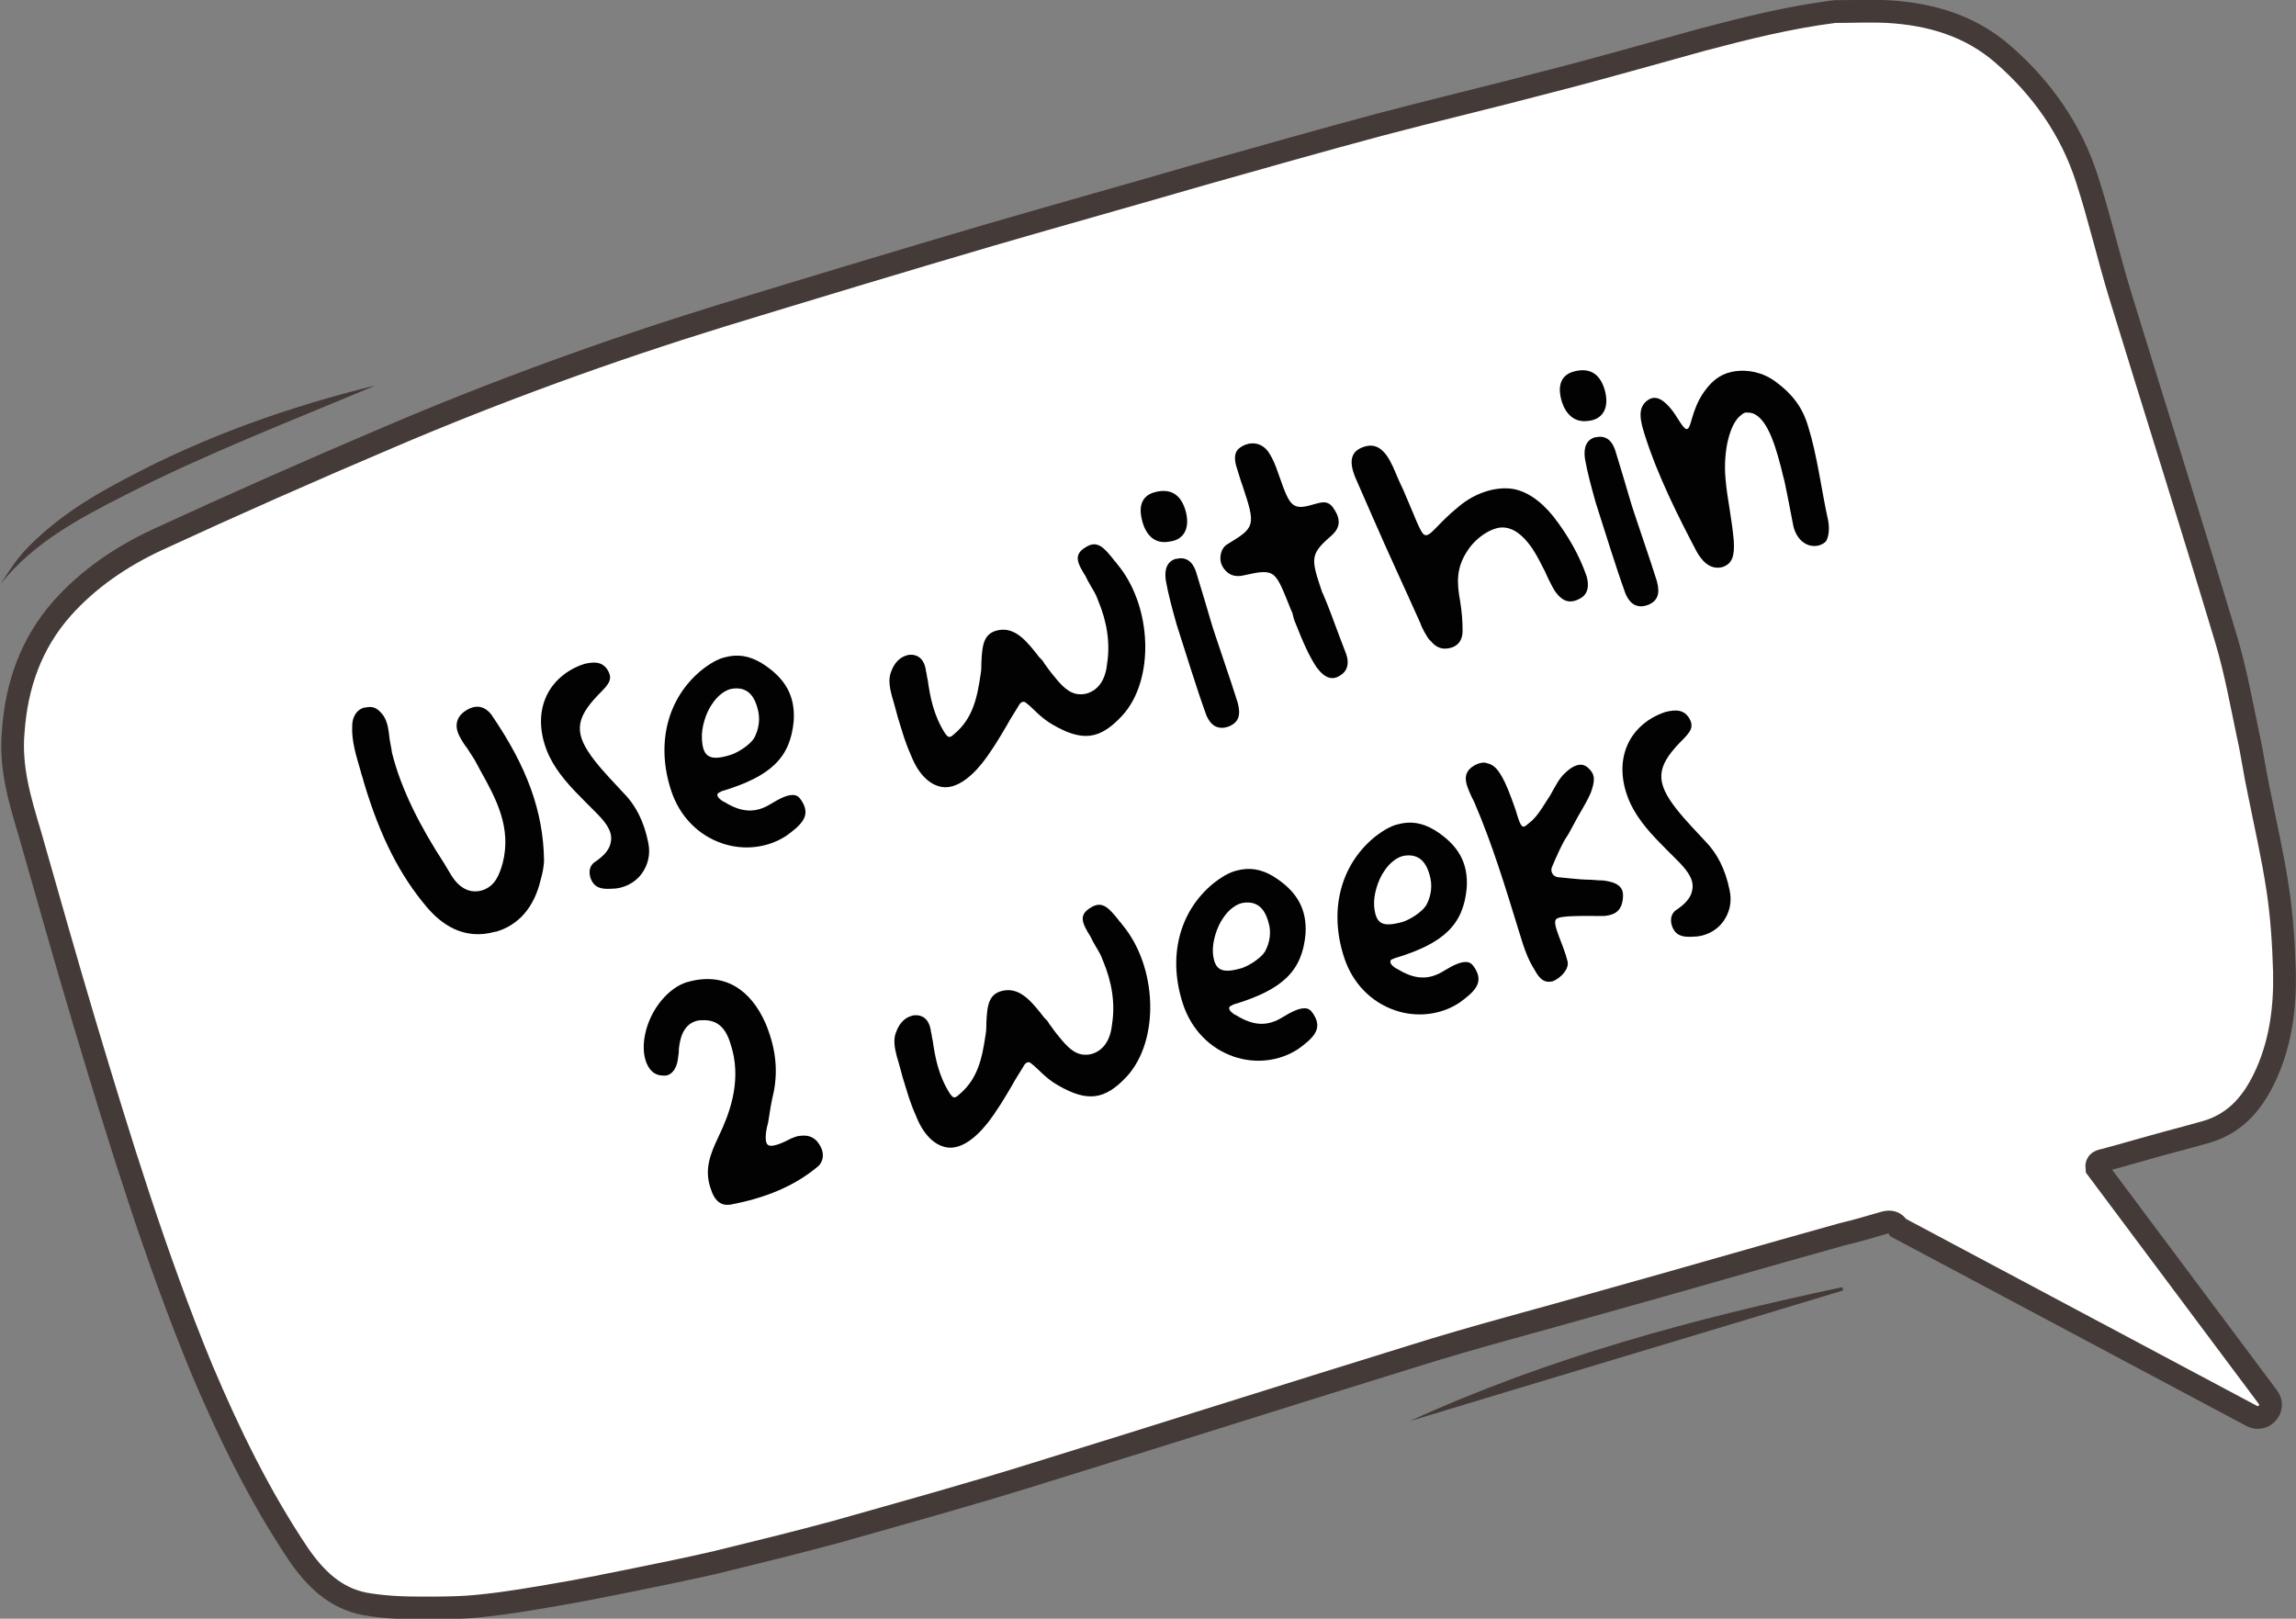 <?xml version="1.0" encoding="utf-8"?>
<!-- Generator: Adobe Illustrator 26.3.1, SVG Export Plug-In . SVG Version: 6.00 Build 0)  -->
<svg version="1.1" id="Layer_1" xmlns="http://www.w3.org/2000/svg" xmlns:xlink="http://www.w3.org/1999/xlink" x="0px" y="0px"
	 viewBox="0 0 277.7 195.8" style="enable-background:new 0 0 277.7 195.8;" xml:space="preserve">
<rect x="0" y="0" width="277.7" height="195.8" fill="#808080" stroke="none"/>
<style type="text/css">
	.st0{fill:#FFFFFF;stroke:#443A37;stroke-width:2.748;stroke-miterlimit:10;}
	.st1{fill:#443A37;}
	.st2{fill:#020203;}
</style>
<g>
	<g>
		<path class="st0" d="M274.3,169c1,1.3-0.5,3-1.9,2.3l-42.8-22.8c-0.4-0.7-1-0.8-1.7-0.6c-1.7,0.5-3.4,1-5.1,1.4
			c-9.7,2.7-19.3,5.5-29,8.2c-7.7,2.2-15.5,4.2-23.1,6.6c-15.2,4.7-30.3,9.5-45.5,14.2c-8,2.5-16,4.7-24.1,7
			c-4.8,1.3-9.7,2.5-14.6,3.7c-3.5,0.8-6.9,1.5-10.4,2.2c-3,0.6-5.9,1.2-8.9,1.7c-2.9,0.5-5.8,1-8.7,1.3c-2.5,0.3-5,0.3-7.5,0.3
			c-2.3,0-4.7-0.1-6.9-0.5c-3.6-0.7-6-3.1-8-6c-4.7-7-8.4-14.6-11.7-22.4c-5.6-13.6-9.9-27.6-14.1-41.6c-2.3-7.7-4.5-15.5-6.7-23.2
			c-1.2-4-2.4-8-2-12.3C2,82.8,3.8,77.8,7.5,73.6c3.2-3.6,7.2-6.3,11.5-8.3c9.3-4.3,18.6-8.4,28-12.4c13.1-5.6,26.6-10.5,40.2-14.7
			c10.8-3.3,21.7-6.6,32.6-9.8c8.6-2.5,17.2-4.9,25.8-7.4c7.1-2,14.1-4,21.2-5.9c6.8-1.8,13.6-3.4,20.4-5.2
			c6.3-1.6,12.5-3.4,18.7-5.1c5.3-1.4,10.5-2.7,16-3.4c2.1,0,4.3-0.1,6.4,0c5.2,0.3,10,1.7,14,5.2c4.7,4.1,8.2,9.1,10.1,15
			c1.5,4.6,2.6,9.4,4,14c4.3,14,8.7,27.9,12.9,41.9c1.1,3.7,1.8,7.6,2.6,11.4c0.5,2.2,0.8,4.5,1.3,6.8c0.8,4,1.7,7.9,2.3,11.9
			c0.5,3.3,0.7,6.6,0.8,9.9c0.1,4.2-0.4,8.3-2.1,12.2c-1.5,3.4-3.6,6.1-7.3,7.2c-1.4,0.4-2.9,0.8-4.4,1.2c-2.6,0.7-5.3,1.5-7.9,2.2
			c-0.5,0.1-1.1,0.2-1,1L274.3,169z"/>
		<path class="st1" d="M222.8,155.7c-17.9,3.8-35.5,8.5-52.3,16.2c17.5-5.3,34.9-10.5,52.4-15.8C222.9,156,222.9,155.8,222.8,155.7z
			"/>
		<path class="st1" d="M45.5,46.6C34.9,49.2,24.7,52.8,15,58c-4.4,2.3-8.5,4.9-12,8.6c-1.1,1.2-2,2.6-2.9,4c4-5,9.5-7.9,15-10.7
			C24.9,54.9,35,51,45,46.8C45.2,46.7,45.4,46.6,45.5,46.6z"/>
		<g>
			<path class="st2" d="M46.4,86.6c0.5,0.8,0.6,1.7,0.7,2.6c0,0.2,0.3,1.6,0.3,1.8c1.1,4.5,3.5,9.1,6.3,13.4c0.3,0.5,0.6,1,0.9,1.5
				c1,1.6,2.3,2.2,3.7,1.8c1.6-0.5,2.1-1.9,2.5-3.3c1.1-4.3-0.8-7.8-2.7-11.2c-0.2-0.4-0.5-0.9-0.7-1.3c-0.3-0.5-0.6-0.9-0.9-1.4
				c-0.4-0.5-0.7-1-1-1.6c-0.6-1.3-0.2-2.4,1.1-3.1c1.1-0.6,2.1-0.3,2.8,0.6c4.4,6.4,6.3,11.8,6.4,17.6c0,0.8-0.2,1.7-0.4,2.4
				c-0.8,3.4-2.7,5.5-5.4,6.3c0,0,0,0-0.1,0c-3.9,1.1-6.6-1-8.3-3c-3.2-3.8-5.6-8.4-7.6-15.1c-0.1-0.5-0.3-0.9-0.4-1.4
				c-0.5-1.7-1.1-3.6-1-5.4c0-0.6,0.2-1.8,1.4-2.2c0,0,0.1,0,0.1,0C45,85.4,45.6,85.5,46.4,86.6z"/>
			<path class="st2" d="M72,92.1c1.1,1.4,2.4,2.7,3.4,3.8c1.5,1.5,2.5,3.5,3,6c0.3,1.4,0,2.7-0.8,3.8c-0.8,1.1-2.2,1.8-3.6,1.8
				c-1.4,0.1-2.1-0.2-2.5-1.1c-0.3-0.7-0.3-1.6,0.4-2.1c1.2-0.8,1.9-1.6,2-2.6c0.2-1.3-0.9-2.5-1.9-3.5l-0.3-0.3
				c-0.3-0.3-0.7-0.7-1-1c-1.7-1.7-3.3-3.4-4.3-5.5c-1.1-2.4-1.3-4.9-0.4-7c0.8-1.9,2.5-3.4,4.7-4.1c1.3-0.3,2.1-0.2,2.7,0.6
				c0.8,1.2,0.3,1.8-0.9,3l-0.1,0.1C69.5,87,69.4,88.8,72,92.1z"/>
			<path class="st2" d="M86.8,96.3c0.1,0.3,0.7,0.7,0.8,0.7c2.1,1.3,3.8,1.4,5.7,0.2c1-0.6,2.1-1.2,2.9-1c0.4,0.1,0.7,0.5,1,1.1
				c0.7,1.5-0.3,2.5-2.1,3.8c-2.3,1.5-5.2,1.8-7.8,0.9c-2.9-1-5.1-3.3-6.1-6.3c-1.9-5.7-0.5-11.2,3.6-14.6c1-0.8,2-1.4,2.9-1.6
				c1.5-0.4,2.9-0.2,4.4,0.7c2.9,1.8,4.1,4,3.9,7c-0.4,4.4-2.7,6.7-8.7,8.5C87.2,95.8,86.6,95.9,86.8,96.3z M88.4,91.3
				c0.9-0.3,2.3-1.2,2.8-2c0.6-1.1,0.8-2.4,0.4-3.7c-0.5-1.8-1.5-2.5-3-2.3c-0.8,0.1-1.8,0.8-2.5,1.9c-0.7,1-1.3,2.8-1.2,4.2
				C85,91.6,85.9,92.1,88.4,91.3z"/>
			<path class="st2" d="M135.7,86.6c-2.7,2.9-4.8,3.1-8.3,1.1c-1.6-0.9-2.5-2.1-3.2-2.6c-0.3-0.3-0.6-0.3-0.9,0.1
				c-0.4,0.7-1.2,1.9-1.5,2.5c-1,1.7-1.9,3.2-3,4.6c-1.6,2-3.3,3.1-4.8,2.9c-1.5-0.2-2.9-1.5-3.8-3.8c-0.8-1.8-1-2.7-1.6-4.6
				c-0.2-0.7-0.5-1.9-0.7-2.5c-0.3-1.1-0.5-2.2-0.1-3.1c0.4-1.1,1.1-1.7,1.8-1.9c0.2-0.1,0.5-0.1,0.7-0.1c1.2,0.1,1.6,1.1,1.7,2
				c0.1,0.3,0.1,0.7,0.2,1c0.3,2.1,0.7,4.3,2.1,6.5c0.3,0.4,0.5,0.7,1.1,0.1c2.3-1.9,2.8-4.5,3.2-7.2c0.1-0.5,0.1-1,0.1-1.5
				c0.1-2.2,0.3-3.6,2.2-3.9c2-0.3,3.4,1.5,4.8,3.3l0.3,0.3c0.2,0.2,0.3,0.5,0.5,0.7c0.4,0.6,0.9,1.2,1.4,1.8c0.8,0.9,1.8,2,3.5,1.6
				c1.4-0.4,2.3-1.6,2.5-3.6c0.4-2.5,0-5.1-1.1-7.7c-0.2-0.6-0.5-1.1-0.8-1.6c-0.1-0.2-0.3-0.5-0.4-0.7c-0.1-0.2-0.2-0.4-0.3-0.6
				c-1-1.6-1.5-2.6,0-3.5c1.4-0.9,2.2,0,3.4,1.5c0.1,0.2,0.3,0.3,0.4,0.5C139.4,73.3,139.7,82.3,135.7,86.6z"/>
			<path class="st2" d="M138.1,62.8c-0.2-0.8-0.5-2.8,1.7-3.3c1.7-0.4,3,0.2,3.6,2.3c0.6,2.2-0.3,3.5-1.9,3.7
				C139.1,66,138.3,63.8,138.1,62.8z M146.5,75.3c0.2,0.8,2.6,7.7,3.2,9.7c0.4,1.5,0.1,2.3-0.9,2.8c-0.7,0.3-1.2,0.3-1.7,0.1
				c-0.5-0.2-0.9-0.7-1.2-1.4c-1.3-3.6-2.4-7.3-3.6-11c-0.5-1.8-1-3.6-1.3-5.3c-0.2-1.4,0.2-2.3,1.2-2.6c0,0,0,0,0.1,0
				c1.6-0.4,2.2,1,2.4,1.7C145.3,71.2,145.9,73.3,146.5,75.3z"/>
			<path class="st2" d="M160.8,65c-2.4,2.1-2.2,2.7-0.9,6.6l0.1,0.2c0.7,1.6,1.3,3.3,1.9,4.9l0.8,2.1l0,0c0.3,0.7,0.7,2.1-0.6,2.9
				c-0.9,0.6-1.8,0.4-2.8-0.9c-0.9-1.3-1.7-3.1-2.6-5.4c-0.2-0.4-0.3-0.9-0.4-1.3l-0.1-0.2c-2-4.9-1.8-5.2-5.8-4.3
				c-1.7,0.4-2.4-0.8-2.6-1.2c-0.4-0.8-0.2-2.1,0.7-2.6c3.3-2,3.4-2.2,1.8-7c-0.2-0.5-0.7-2.2-0.8-2.5c-0.4-1.6,0.2-2.1,1.1-2.5
				c1.1-0.4,2.2-0.1,2.9,1c0.7,1.1,1,2.2,1.3,3c1.2,3.4,1.5,4,4.1,3.2c0.8-0.2,1.7-0.6,2.4,0.5C162.4,63.1,161.9,64.1,160.8,65z"/>
			<path class="st2" d="M190.9,72.5c-1.4,0.7-2.3-0.2-2.9-1.1c-0.4-0.7-0.8-1.5-1.1-2.2c-0.5-1-1-2-1.6-2.9
				c-1.1-1.6-2.3-2.5-3.6-2.5c-1.2,0-3.1,1.1-4.2,2.8c-1.4,2.1-1.3,3.9-0.9,6.1c0.2,1.2,0.3,2.4,0.3,3.6c0,1.2-0.6,1.9-1.6,2.1
				c-0.9,0.2-1.6-0.1-2.2-0.8l-0.2-0.2c-0.3-0.3-1-1.6-1.1-2c-2.1-4.7-3.8-8.3-5.8-12.9c0,0-1.8-4.1-2.1-4.8c-0.8-2-0.5-3.2,1.2-3.7
				c0,0,0,0,0,0c1.8-0.5,2.8,1,3.7,3.2c0,0,0.5,1.2,0.9,2c1.4,3.2,2.1,5.3,2.6,5.5c0.7,0.3,1.5-1.3,4.1-3.4c2-1.7,4.4-2.4,6.3-2.2
				c1.8,0.2,3.6,1.4,5.2,3.4c1.7,2.2,3.1,4.6,4,7.2C192.4,71.5,191.6,72.2,190.9,72.5z"/>
			<path class="st2" d="M188.8,48.2c-0.2-0.8-0.5-2.8,1.7-3.3c1.7-0.4,3,0.2,3.6,2.3c0.6,2.2-0.3,3.5-1.9,3.7
				C189.8,51.3,189,49.1,188.8,48.2z M197.2,60.6c0.2,0.8,2.6,7.7,3.2,9.7c0.4,1.5,0.1,2.3-0.9,2.8c-0.7,0.3-1.2,0.3-1.7,0.1
				c-0.5-0.2-0.9-0.7-1.2-1.4c-1.3-3.6-2.4-7.3-3.6-11c-0.5-1.8-1-3.6-1.3-5.3c-0.2-1.4,0.2-2.3,1.2-2.6c0,0,0,0,0.1,0
				c1.6-0.4,2.2,1,2.4,1.7C196,56.5,196.6,58.6,197.2,60.6z"/>
			<path class="st2" d="M214.8,46.2c1.9,1.4,3.2,3,3.9,5.4c1.1,3.5,1.6,7.7,2.4,11.3c0.2,1,0.1,1.9-0.2,2.5c-0.2,0.3-0.6,0.5-1,0.6
				c-1.6,0.3-2.7-1-3-2.4c-0.3-1.5-1-5.3-1.2-5.9c-0.8-3.3-1.8-7-3.7-7.7c-0.3-0.1-0.6-0.1-0.9-0.1c-0.2,0.1-0.3,0.1-0.5,0.3
				c-1.4,1-2.2,4.4-1.9,7.7c0.1,1.2,0.3,2.5,0.5,3.7c0.2,1.3,0.4,2.6,0.5,3.8c0.1,1.7-0.1,2.8-1.4,3.2c-1.6,0.4-2.6-1-3.1-1.9
				c-2.1-4-4.7-9.1-6.3-14.2c-0.5-1.6-0.9-3.2,0.4-4.1c1-0.7,2,0,3,1.3c0.6,0.8,1.3,2.2,1.7,2.2c0.6,0,0.5-2.2,2.1-4.5
				c1.2-1.7,2.4-2.3,3.8-2.5C211.4,44.7,213.2,45,214.8,46.2L214.8,46.2z"/>
			<path class="st2" d="M98.8,141.2c-2.8,2.3-6.2,3.7-10.4,4.5c-1.2,0.2-2-0.4-2.5-2.1c-0.7-2.2,0-4,1-6.1c1.3-2.7,2.7-6.4,1.7-10.4
				c-0.4-1.4-0.9-3.6-3.3-3.7c-0.4,0-0.8,0-1.1,0.1c-1.7,0.5-2,2.4-2.1,3.5l0,0.3c-0.1,0.6-0.1,1.1-0.3,1.6
				c-0.3,0.8-0.9,1.3-1.6,1.2c-0.8,0-1.4-0.4-1.8-1.1c-0.8-1.4-0.7-3.6,0.2-5.7c1-2.3,2.8-4,4.5-4.5c4.5-1.3,7.7,0.9,9.5,5
				c1.2,2.9,1.5,5.5,1,8.2c-0.3,1.2-0.5,2.5-0.7,3.8c-0.1,0.3-0.6,2.3,0,2.7s2.4-0.6,2.8-0.8c0.3-0.1,0.7-0.3,1-0.3
				c1.2-0.2,2.1,0.3,2.6,1.4C99.7,139.6,99.6,140.6,98.8,141.2z"/>
			<path class="st2" d="M136.3,130.2c-2.7,2.9-4.8,3.1-8.3,1.1c-1.6-0.9-2.5-2.1-3.2-2.6c-0.3-0.3-0.6-0.3-0.9,0.1
				c-0.4,0.7-1.2,1.9-1.5,2.5c-1,1.7-1.9,3.2-3,4.6c-1.6,2-3.3,3.1-4.8,2.9c-1.5-0.2-2.9-1.5-3.8-3.8c-0.8-1.8-1-2.7-1.6-4.6
				c-0.2-0.7-0.5-1.9-0.7-2.5c-0.3-1.1-0.5-2.2-0.1-3.1c0.4-1.1,1.1-1.7,1.8-1.9c0.2-0.1,0.5-0.1,0.7-0.1c1.2,0.1,1.6,1.1,1.7,2
				c0.1,0.3,0.1,0.7,0.2,1c0.3,2.1,0.7,4.3,2.1,6.5c0.3,0.4,0.5,0.7,1.1,0.1c2.3-1.9,2.8-4.5,3.2-7.2c0.1-0.5,0.1-1,0.1-1.5
				c0.1-2.2,0.3-3.6,2.2-3.9c2-0.3,3.4,1.5,4.8,3.3l0.3,0.3c0.2,0.2,0.3,0.5,0.5,0.7c0.4,0.6,0.9,1.2,1.4,1.8c0.8,0.9,1.8,2,3.5,1.6
				c1.4-0.4,2.3-1.6,2.5-3.6c0.4-2.5,0-5.1-1.1-7.7c-0.2-0.6-0.5-1.1-0.8-1.6c-0.1-0.2-0.3-0.5-0.4-0.7c-0.1-0.2-0.2-0.4-0.3-0.6
				c-1-1.6-1.5-2.6,0-3.5c1.4-0.9,2.2,0,3.4,1.5c0.1,0.2,0.3,0.3,0.4,0.5C140,116.9,140.3,125.8,136.3,130.2z"/>
			<path class="st2" d="M148.7,122.1c0.1,0.3,0.7,0.7,0.8,0.7c2.1,1.3,3.8,1.4,5.7,0.2c1-0.6,2.1-1.2,2.9-1c0.4,0.1,0.7,0.5,1,1.1
				c0.7,1.5-0.3,2.5-2.1,3.8c-2.3,1.5-5.2,1.8-7.8,0.9c-2.9-1-5.1-3.3-6.1-6.3c-1.9-5.7-0.5-11.2,3.6-14.6c1-0.8,2-1.4,2.9-1.6
				c1.5-0.4,2.9-0.2,4.4,0.7c2.9,1.8,4.1,4,3.9,7c-0.4,4.4-2.7,6.7-8.7,8.5C149.1,121.6,148.5,121.7,148.7,122.1z M150.2,117.1
				c0.9-0.3,2.3-1.2,2.8-2c0.6-1.1,0.8-2.4,0.4-3.6c-0.5-1.8-1.5-2.5-3-2.3c-0.8,0.1-1.8,0.8-2.5,1.9c-0.7,1-1.3,2.8-1.2,4.2
				C146.9,117.4,147.8,117.8,150.2,117.1z"/>
			<path class="st2" d="M168.2,116.5c0.1,0.3,0.7,0.7,0.8,0.7c2.1,1.3,3.8,1.4,5.7,0.2c1-0.6,2.1-1.2,2.9-1c0.4,0.1,0.7,0.5,1,1.1
				c0.7,1.5-0.3,2.5-2.1,3.8c-2.3,1.5-5.2,1.8-7.8,0.9c-2.9-1-5.1-3.3-6.1-6.3c-1.9-5.7-0.5-11.2,3.6-14.6c1-0.8,2-1.4,2.9-1.6
				c1.5-0.4,2.9-0.2,4.4,0.7c2.9,1.8,4.1,4,3.9,7c-0.4,4.4-2.7,6.7-8.7,8.5C168.6,116,168,116,168.2,116.5z M169.7,111.5
				c0.9-0.3,2.3-1.2,2.8-2c0.6-1.1,0.8-2.4,0.4-3.7c-0.5-1.8-1.5-2.5-3-2.3c-0.8,0.1-1.8,0.8-2.5,1.9c-0.7,1-1.3,2.8-1.2,4.2
				C166.4,111.8,167.2,112.2,169.7,111.5z"/>
			<path class="st2" d="M196.3,108.5c-0.1,2-1.4,2.2-2.3,2.3c-2.5,0-5.4-0.1-5.8,0.4c-0.5,0.6,0.9,3,1.4,5.1c0.2,0.9-0.8,2-1.8,2.4
				c-0.9,0.2-1.5-0.1-2.2-1.4c-0.7-1.1-1.1-2.2-1.4-3.1l-0.5-1.6c-1.6-5.2-3.2-10.5-5.4-15.6c-0.1-0.2-0.2-0.4-0.3-0.6
				c-0.8-1.7-1.2-2.9,0.3-3.8c0.7-0.4,1.3-0.4,1.5-0.3c0.9,0.2,1.4,0.7,2.2,2.3c0.4,0.8,1.3,3.2,1.6,4.3c0.5,1.5,0.7,1.2,1.4,0.6
				c1-0.7,2-2.6,2.5-3.3c0.5-0.9,1.1-2.1,1.8-2.7c0.7-0.7,1.9-1.5,2.8-0.6c0.9,0.8,0.8,1.6,0.3,3c-0.3,0.7-0.7,1.4-1.1,2.1
				c-0.4,0.6-1.5,2.8-1.8,3.2c-0.5,0.7-1.3,2.5-1.8,3.7c-0.2,0.5,0.1,1.1,0.7,1.2c1.1,0.1,2.8,0.3,3.5,0.3c0.7,0,1.3,0.1,2,0.1
				C195.5,106.7,196.4,107.2,196.3,108.5z"/>
			<path class="st2" d="M202.8,97.9c1.1,1.4,2.4,2.7,3.4,3.8c1.5,1.5,2.5,3.5,3,6c0.3,1.4,0,2.7-0.8,3.8c-0.8,1.1-2.2,1.8-3.6,1.8
				c-1.4,0.1-2.1-0.2-2.5-1.1c-0.3-0.7-0.3-1.6,0.4-2.1c1.2-0.8,1.9-1.6,2-2.6c0.2-1.3-0.9-2.5-1.9-3.5l-0.3-0.3
				c-0.3-0.3-0.7-0.7-1-1c-1.7-1.7-3.3-3.4-4.3-5.5c-1.1-2.4-1.3-4.9-0.4-7c0.8-1.9,2.5-3.4,4.7-4.1c1.3-0.3,2.1-0.2,2.7,0.6
				c0.8,1.2,0.3,1.8-0.9,3l-0.1,0.1C200.3,92.8,200.2,94.6,202.8,97.9z"/>
		</g>
	</g>
</g>
</svg>
